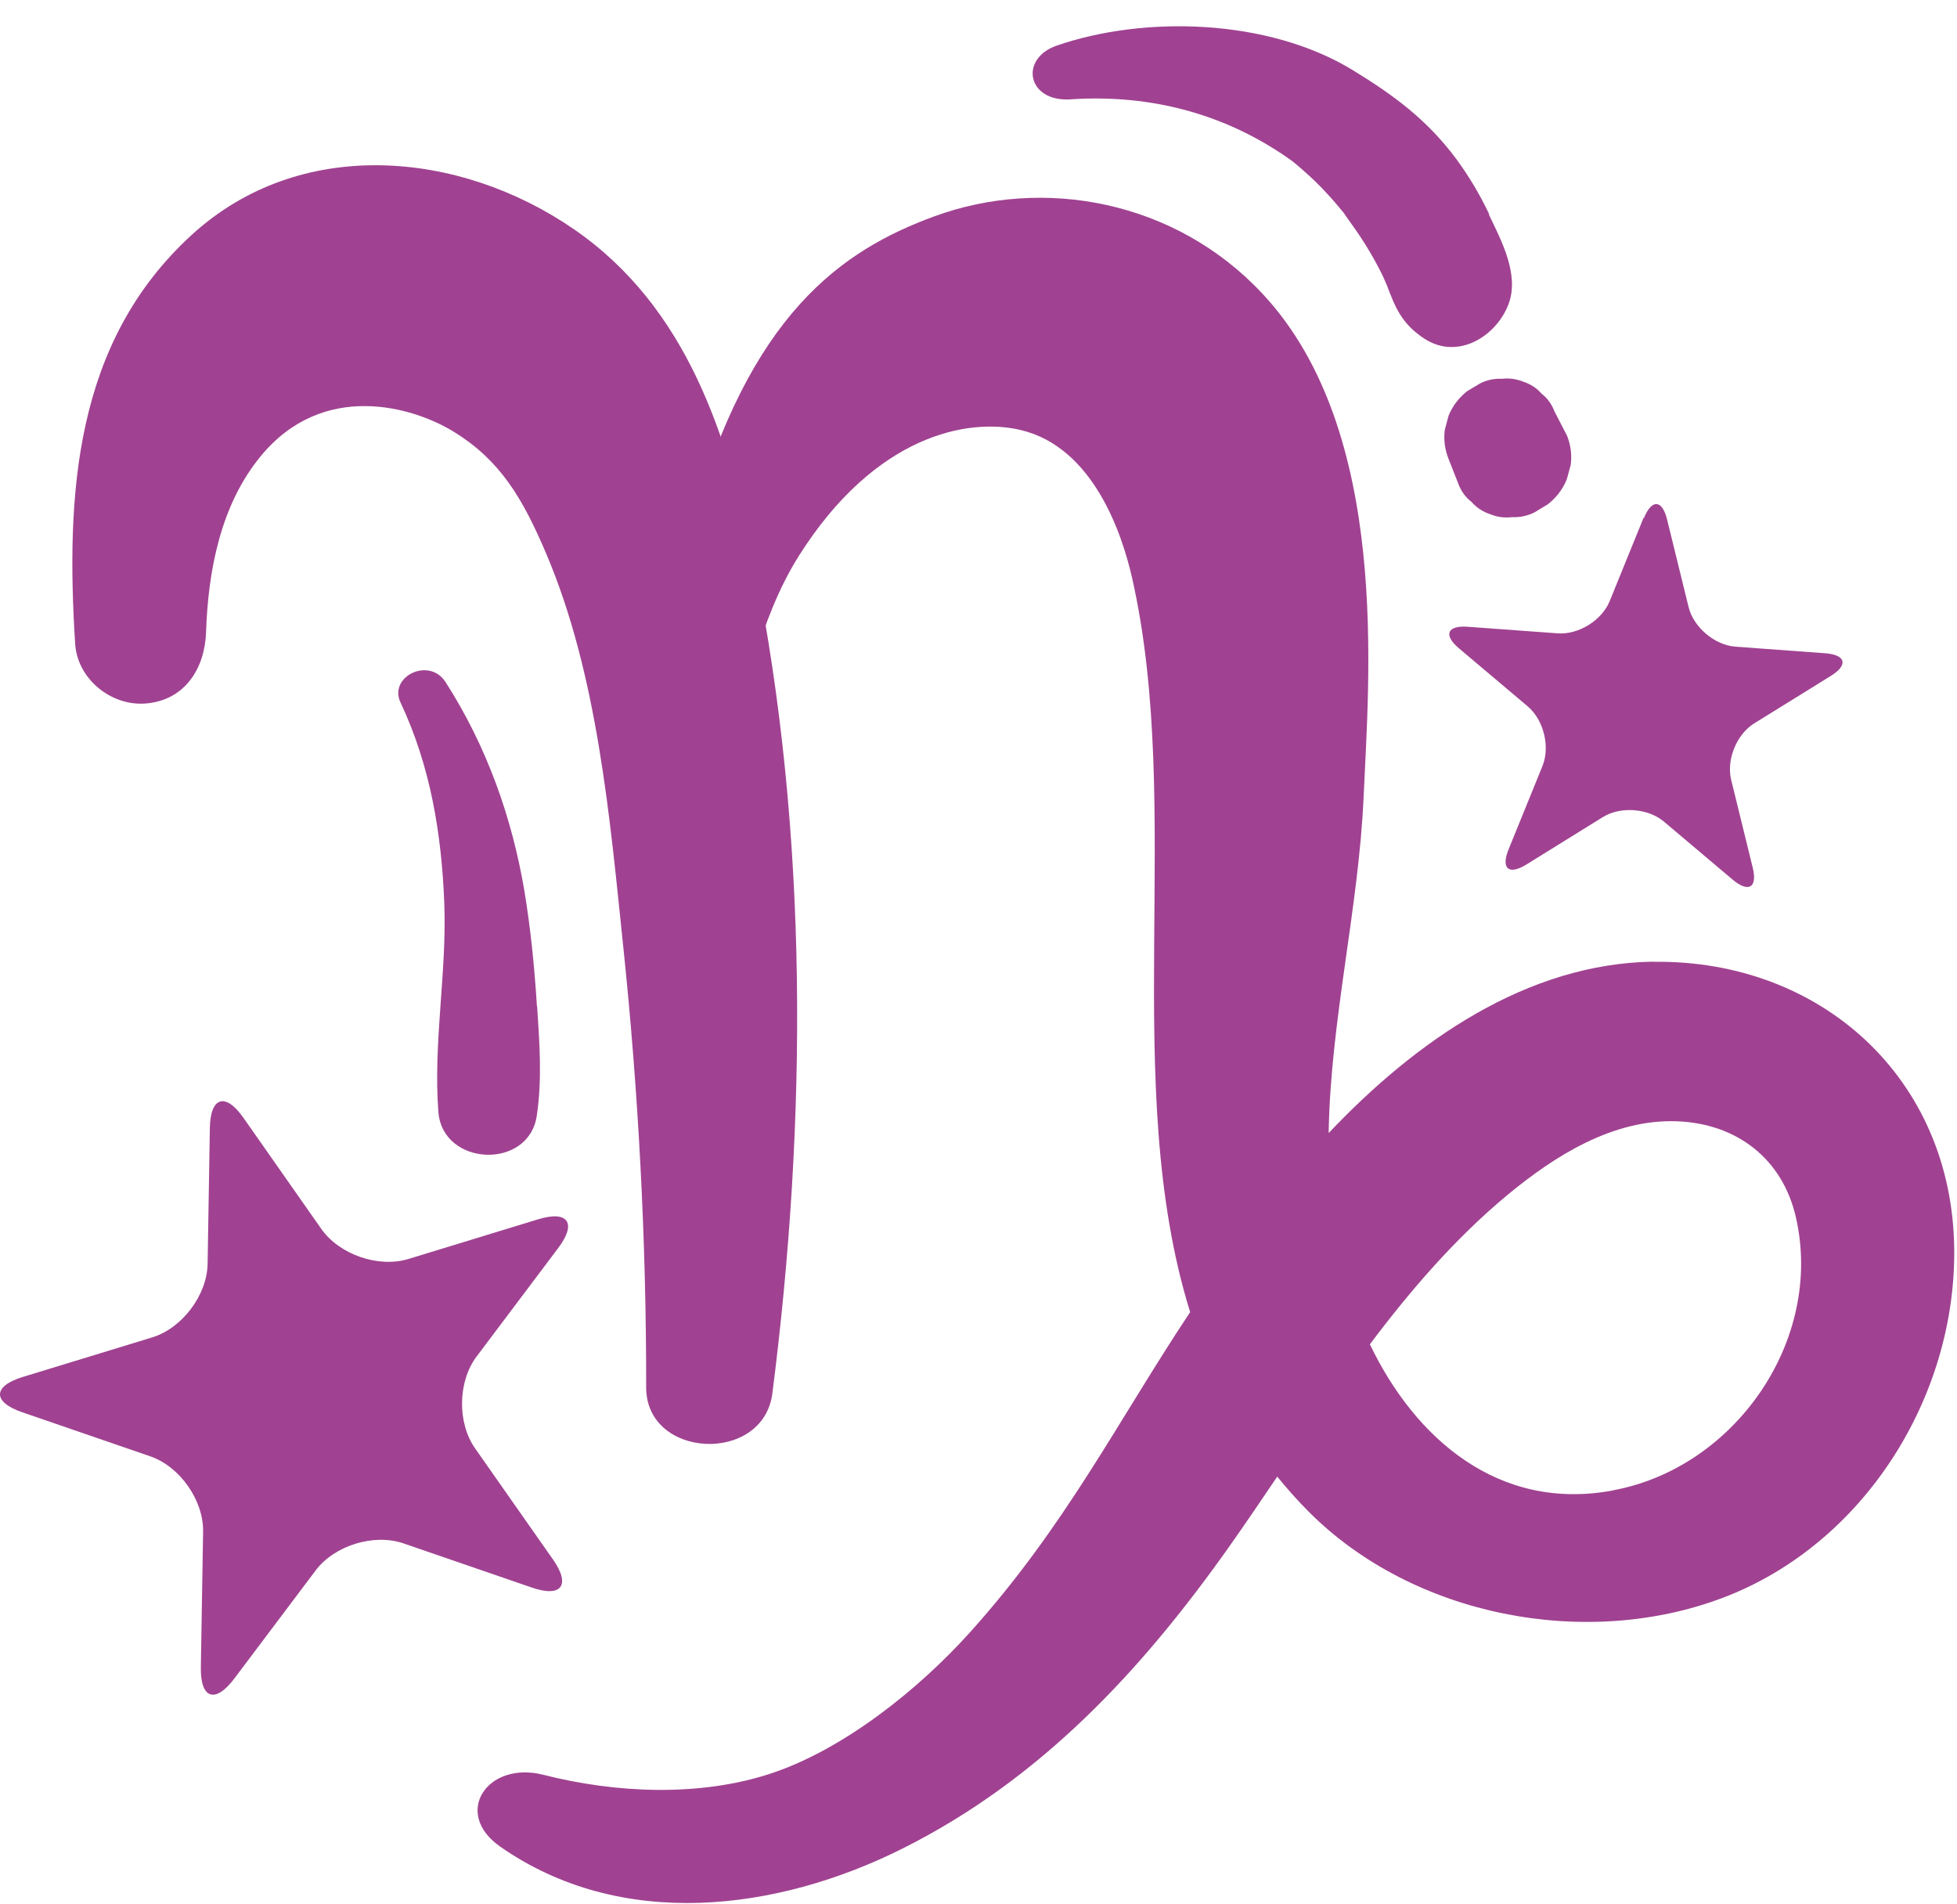 <svg width="73" height="71" viewBox="0 0 73 71" fill="none" xmlns="http://www.w3.org/2000/svg">
<path d="M28.139 21.064C27.17 16.285 25.633 11.461 21.416 8.555C17.128 5.597 11.18 5.067 7.143 8.768C2.765 12.778 2.455 18.442 2.803 24.009C2.887 25.333 4.16 26.354 5.458 26.237C6.911 26.108 7.641 24.913 7.686 23.583C7.763 21.284 8.228 18.836 9.72 17.021C12.052 14.18 15.41 15.168 16.927 16.104C18.658 17.17 19.485 18.565 20.37 20.638C22.294 25.159 22.746 30.487 23.25 35.324C23.819 40.762 24.109 46.277 24.103 51.748C24.103 54.421 28.475 54.615 28.811 51.967C30.109 41.834 30.174 31.113 28.139 21.058V21.064Z" fill="#A04291"/>
<path d="M61.691 35.867C56.944 35.931 52.804 38.837 49.562 42.26C49.627 38.075 50.686 33.858 50.867 29.699C51.054 25.34 51.893 16.091 47.095 10.957C43.84 7.47 38.919 6.578 34.85 8.07C31.395 9.336 27.94 11.719 25.77 19.605C24.962 22.53 25.253 25.766 25.298 28.782C25.311 29.802 26.719 29.706 26.965 28.86C27.759 26.14 28.288 23.125 29.806 20.722C32.648 16.227 36.109 15.568 38.079 16.04C40.766 16.679 41.851 19.876 42.232 21.568C44.176 30.158 41.754 40.459 44.395 48.938C41.709 52.975 39.739 56.94 36.161 60.905C34.249 63.024 31.466 65.252 28.747 66.15C26.073 67.028 22.954 66.879 20.267 66.195C18.181 65.665 16.864 67.622 18.659 68.875C23.161 72.02 28.98 71.297 33.681 68.939C38.815 66.363 42.568 62.326 45.849 57.689C46.456 56.83 47.05 55.952 47.644 55.074C48.012 55.526 48.4 55.965 48.826 56.391C52.72 60.292 59.159 61.532 64.28 59.588C69.531 57.592 72.967 52.109 72.896 46.555C72.812 40.207 67.923 35.796 61.691 35.873V35.867ZM60.166 55.59C55.898 56.385 52.785 53.653 51.099 50.139C52.63 48.105 54.283 46.187 56.227 44.572C57.99 43.113 60.16 41.737 62.543 41.821C64.778 41.899 66.496 43.216 66.993 45.412C68.033 49.991 64.72 54.744 60.173 55.584L60.166 55.59Z" fill="#A04291"/>
<path d="M7.828 42.073C7.848 40.904 8.41 40.736 9.081 41.692L11.987 45.838C12.659 46.794 14.119 47.298 15.236 46.956L20.073 45.477C21.19 45.134 21.526 45.619 20.822 46.549L17.78 50.592C17.076 51.522 17.051 53.065 17.722 54.021L20.629 58.167C21.3 59.123 20.945 59.594 19.841 59.213L15.055 57.566C13.951 57.185 12.478 57.638 11.774 58.574L8.732 62.617C8.028 63.547 7.473 63.36 7.492 62.191L7.576 57.127C7.596 55.958 6.711 54.699 5.607 54.318L0.821 52.671C-0.283 52.29 -0.27 51.702 0.84 51.36L5.678 49.881C6.795 49.539 7.725 48.305 7.744 47.136L7.828 42.073Z" fill="#A04291"/>
<path d="M61.323 19.321C61.613 18.604 62.007 18.63 62.188 19.385L62.989 22.647C63.176 23.396 63.958 24.061 64.733 24.119L68.084 24.365C68.859 24.423 68.95 24.804 68.291 25.211L65.436 26.98C64.778 27.387 64.39 28.337 64.578 29.092L65.378 32.353C65.566 33.103 65.23 33.309 64.636 32.812L62.065 30.642C61.471 30.145 60.451 30.067 59.792 30.474L56.938 32.244C56.279 32.651 55.982 32.399 56.272 31.682L57.538 28.569C57.829 27.852 57.583 26.858 56.996 26.354L54.425 24.184C53.831 23.686 53.98 23.318 54.755 23.377L58.106 23.622C58.881 23.68 59.753 23.137 60.044 22.421L61.31 19.308L61.323 19.321Z" fill="#A04291"/>
<path d="M55.548 7.986C55.206 7.263 54.792 6.566 54.315 5.92C53.236 4.473 52.016 3.569 50.478 2.626C47.288 0.669 42.638 0.585 39.415 1.702C38.014 2.187 38.311 3.814 39.938 3.705C42.942 3.504 45.764 4.26 48.179 5.991C48.218 6.017 48.218 6.017 48.231 6.03C48.244 6.042 48.237 6.036 48.263 6.055C48.405 6.172 48.541 6.288 48.676 6.411C48.948 6.649 49.213 6.908 49.458 7.173C49.684 7.412 49.897 7.663 50.104 7.915C50.123 7.941 50.123 7.941 50.13 7.948C50.142 7.967 50.162 7.993 50.207 8.064C50.31 8.212 50.42 8.361 50.524 8.509C50.924 9.078 51.279 9.672 51.583 10.298C51.596 10.331 51.693 10.537 51.731 10.634C51.77 10.738 51.86 10.977 51.86 10.964C52.132 11.687 52.461 12.191 53.12 12.623C54.366 13.45 55.813 12.552 56.271 11.345C56.685 10.24 56.007 8.981 55.535 7.993L55.548 7.986Z" fill="#A04291"/>
<path d="M58.442 17.887C58.494 17.706 58.539 17.525 58.59 17.344C58.642 16.963 58.59 16.602 58.455 16.253C58.3 15.956 58.145 15.659 57.99 15.355C57.886 15.084 57.731 14.858 57.505 14.684C57.325 14.477 57.099 14.328 56.827 14.238C56.569 14.135 56.304 14.096 56.026 14.128C55.749 14.115 55.478 14.167 55.219 14.296C55.051 14.393 54.89 14.496 54.722 14.593C54.418 14.839 54.186 15.136 54.037 15.497C53.992 15.672 53.941 15.846 53.895 16.027C53.844 16.395 53.895 16.75 54.025 17.093C54.147 17.403 54.27 17.719 54.393 18.029C54.496 18.307 54.657 18.539 54.89 18.72C55.077 18.933 55.31 19.088 55.587 19.179C55.852 19.288 56.123 19.321 56.408 19.288C56.692 19.301 56.969 19.243 57.234 19.114C57.402 19.011 57.577 18.907 57.744 18.804C58.061 18.552 58.293 18.249 58.442 17.881V17.887Z" fill="#A04291"/>
<path d="M20.028 37.526C19.938 36.086 19.796 34.64 19.557 33.206C19.098 30.506 18.162 27.839 16.618 25.437C16.005 24.487 14.487 25.236 14.939 26.199C16.069 28.595 16.476 31.146 16.573 33.703C16.67 36.293 16.153 38.902 16.353 41.479C16.515 43.507 19.718 43.642 20.022 41.621C20.228 40.258 20.125 38.889 20.035 37.52L20.028 37.526Z" fill="#A04291"/>
</svg>
